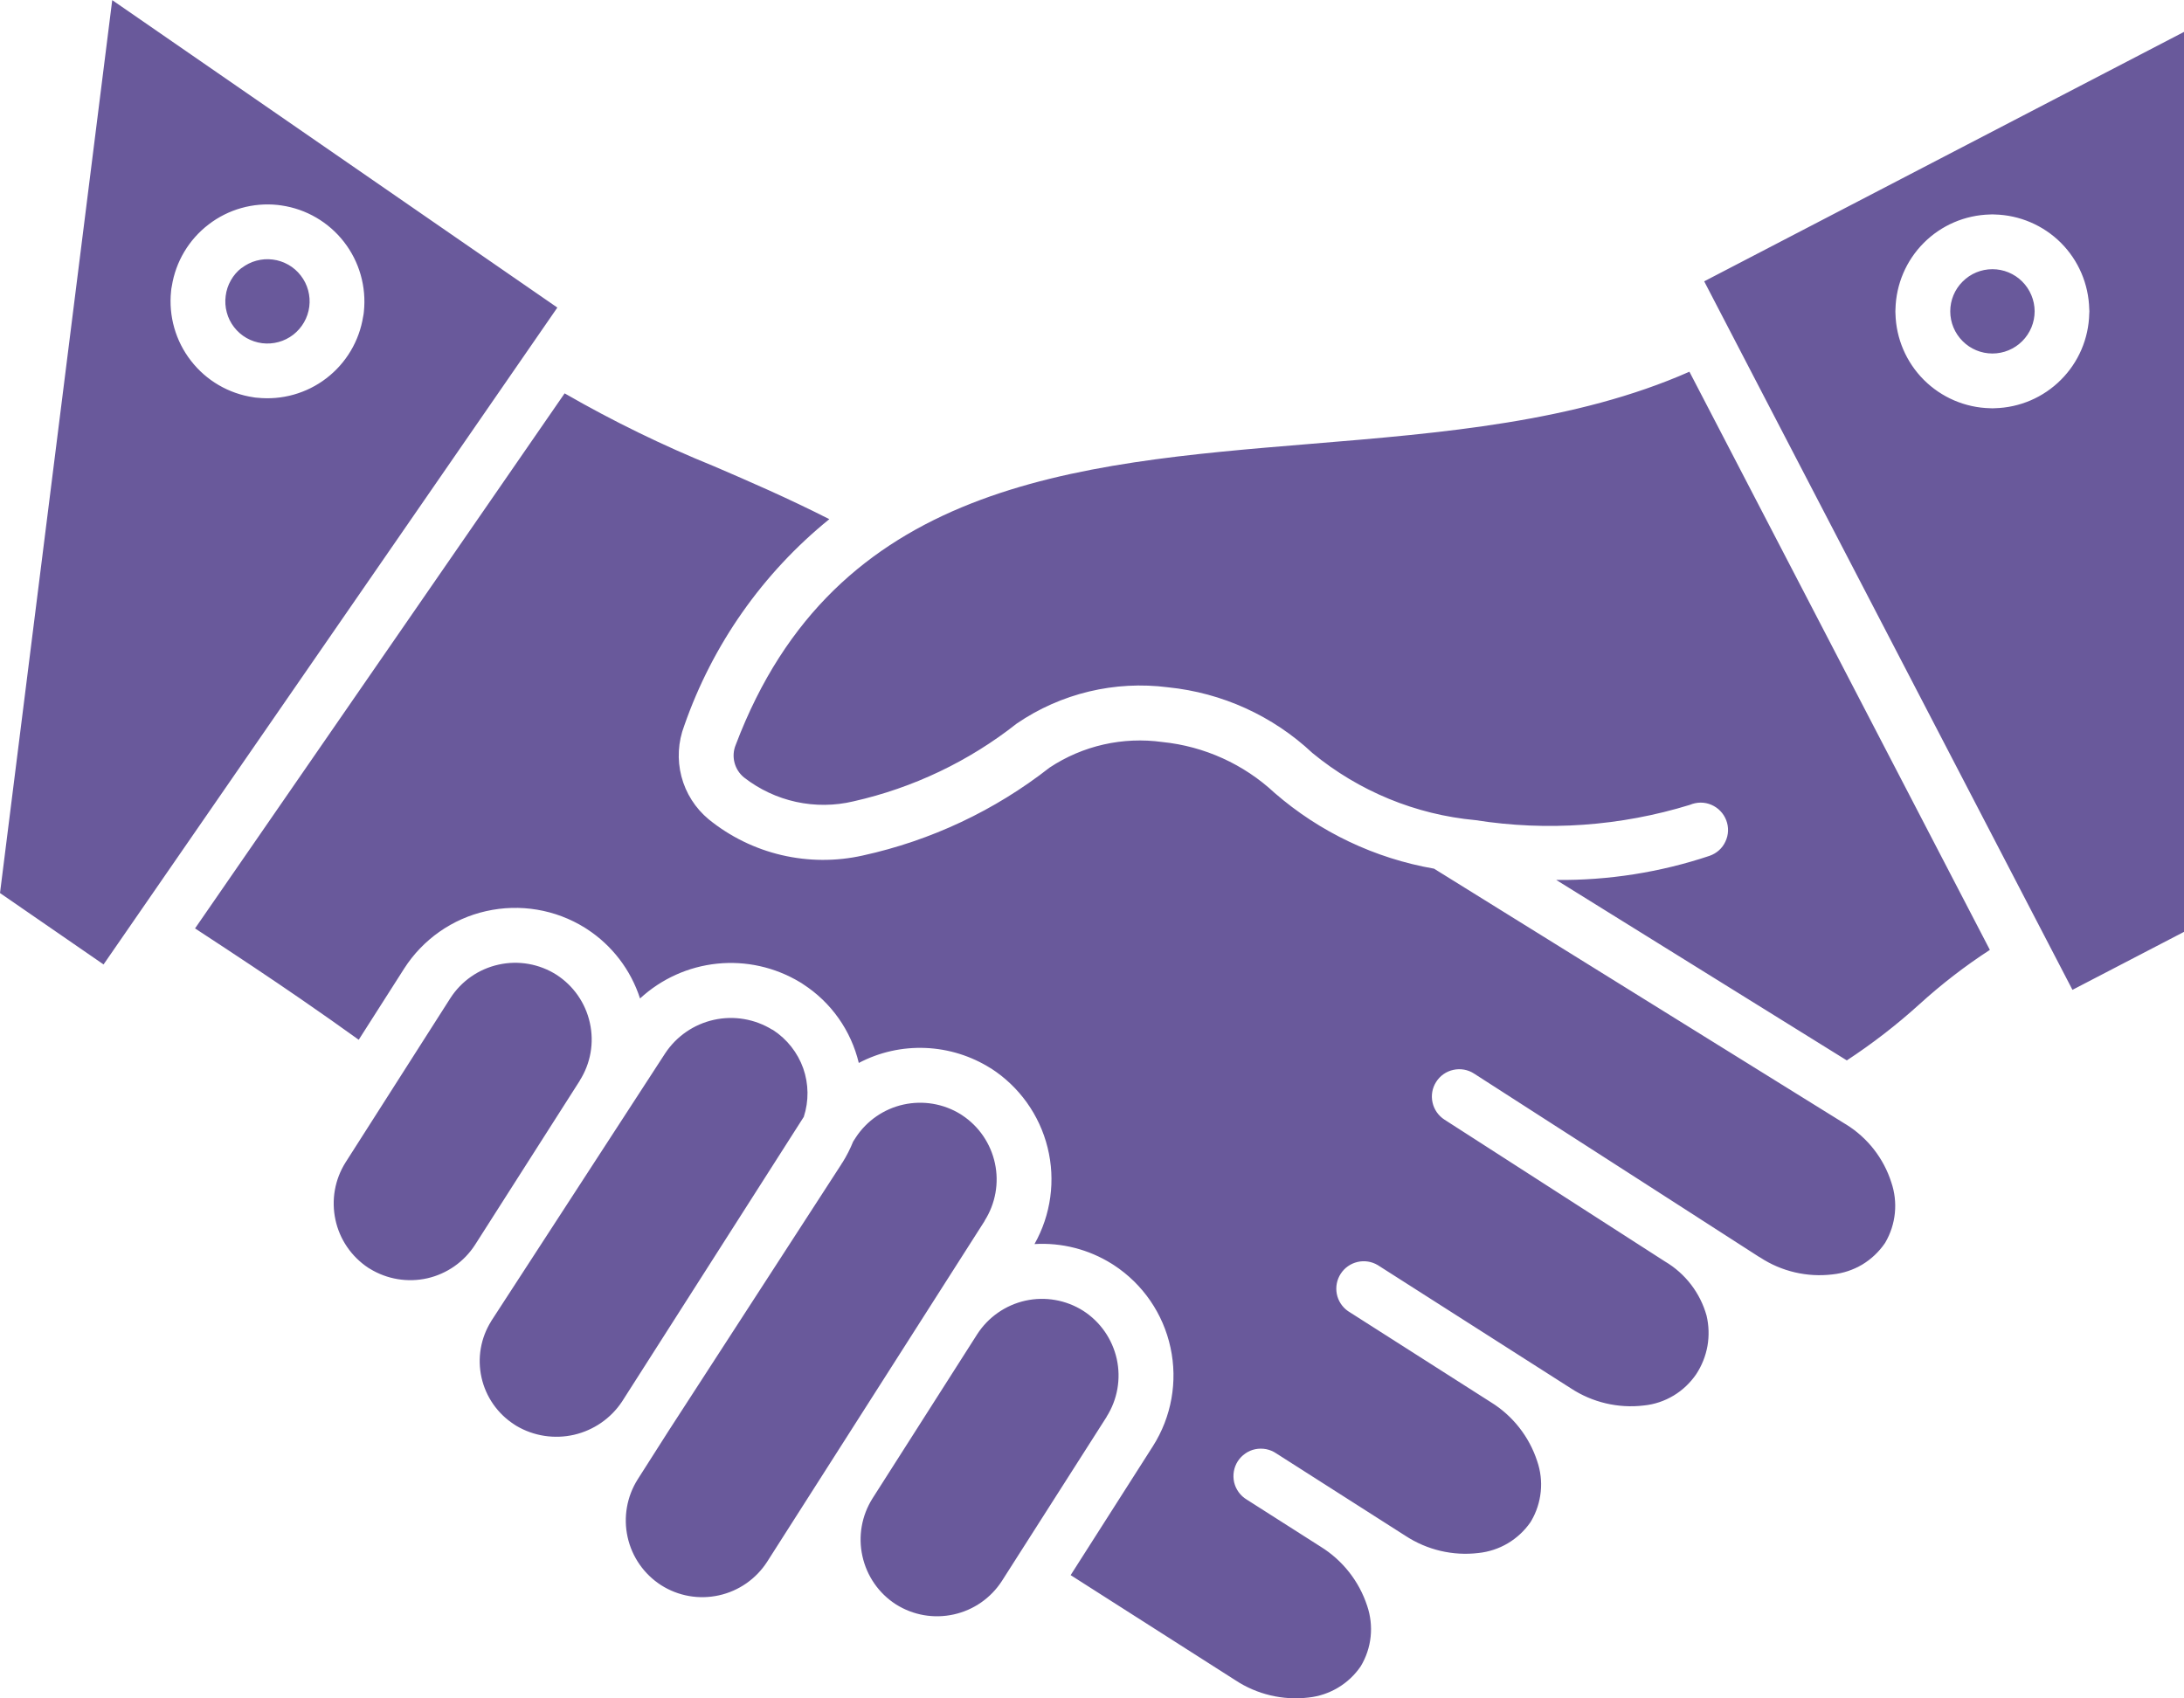 <svg width="36" height="28" viewBox="0 0 36 28" fill="none" xmlns="http://www.w3.org/2000/svg">
<path fill-rule="evenodd" clip-rule="evenodd" d="M18.242 23.357L16.515 26.064C16.333 26.346 16.048 26.544 15.721 26.616C15.393 26.689 15.051 26.629 14.768 26.45C14.486 26.269 14.288 25.983 14.216 25.656C14.143 25.329 14.203 24.987 14.382 24.703L16.108 21.996C16.29 21.714 16.575 21.516 16.902 21.443C17.229 21.371 17.572 21.431 17.855 21.61C18.137 21.791 18.335 22.077 18.408 22.404C18.48 22.731 18.42 23.073 18.241 23.356L18.242 23.357ZM16.231 20.124C16.409 19.843 16.47 19.503 16.4 19.178C16.33 18.853 16.136 18.568 15.858 18.385C15.849 18.38 15.84 18.374 15.832 18.368C15.551 18.195 15.214 18.139 14.892 18.21C14.571 18.281 14.289 18.475 14.108 18.75C14.102 18.759 14.096 18.769 14.09 18.778L14.063 18.82C14.014 18.941 13.955 19.057 13.886 19.167L13.88 19.174L13.87 19.19V19.192L11.021 23.589L10.512 24.388C10.333 24.671 10.273 25.013 10.345 25.34C10.417 25.668 10.616 25.953 10.898 26.134C11.181 26.314 11.523 26.374 11.851 26.301C12.178 26.229 12.463 26.03 12.645 25.748L16.232 20.126L16.231 20.124ZM9.557 17.816L7.83 20.523C7.65 20.802 7.368 21 7.044 21.074C6.72 21.147 6.38 21.091 6.097 20.917C6.088 20.912 6.079 20.906 6.07 20.901C5.793 20.717 5.598 20.433 5.529 20.108C5.459 19.782 5.519 19.443 5.697 19.162L7.424 16.455C7.606 16.173 7.891 15.975 8.218 15.903C8.545 15.83 8.888 15.89 9.171 16.069C9.452 16.25 9.651 16.535 9.723 16.863C9.796 17.19 9.736 17.532 9.556 17.815L9.557 17.816ZM32.842 4.438C33.026 4.438 33.203 4.511 33.333 4.641C33.463 4.771 33.537 4.947 33.538 5.131C33.538 5.223 33.52 5.313 33.485 5.398C33.45 5.482 33.399 5.559 33.334 5.624C33.27 5.688 33.193 5.74 33.108 5.775C33.024 5.81 32.934 5.828 32.842 5.828C32.658 5.828 32.481 5.755 32.351 5.624C32.221 5.494 32.147 5.318 32.147 5.133C32.147 4.949 32.22 4.772 32.351 4.642C32.481 4.511 32.658 4.438 32.842 4.438ZM32.879 3.536C32.853 3.534 32.828 3.534 32.803 3.536C32.392 3.546 32.001 3.713 31.711 4.004C31.421 4.294 31.254 4.685 31.244 5.096C31.242 5.121 31.242 5.146 31.244 5.172C31.254 5.582 31.422 5.973 31.712 6.263C32.003 6.553 32.394 6.721 32.804 6.73C32.829 6.732 32.855 6.732 32.88 6.73C33.29 6.72 33.681 6.553 33.971 6.262C34.262 5.972 34.429 5.581 34.438 5.17C34.441 5.145 34.441 5.12 34.438 5.095C34.428 4.684 34.261 4.293 33.971 4.003C33.68 3.713 33.289 3.546 32.879 3.536V3.536ZM34.159 16.32L36 15.363V0.526L28.091 4.638L34.162 16.32H34.159ZM27.848 6.129L32.8 15.66C32.389 15.927 32.001 16.227 31.638 16.557C31.264 16.896 30.864 17.205 30.442 17.482L25.652 14.507C26.511 14.516 27.364 14.382 28.178 14.11C28.236 14.09 28.289 14.059 28.334 14.019C28.379 13.979 28.416 13.929 28.441 13.874C28.467 13.819 28.482 13.76 28.484 13.699C28.486 13.639 28.476 13.578 28.454 13.522C28.432 13.465 28.399 13.413 28.357 13.37C28.315 13.326 28.264 13.292 28.209 13.268C28.153 13.244 28.093 13.232 28.032 13.232C27.971 13.233 27.911 13.245 27.855 13.269C26.712 13.621 25.502 13.707 24.32 13.521C23.334 13.43 22.398 13.044 21.633 12.414C20.98 11.801 20.143 11.421 19.253 11.331C18.376 11.218 17.489 11.43 16.759 11.929C15.97 12.552 15.05 12.99 14.069 13.211C13.758 13.285 13.434 13.288 13.122 13.22C12.81 13.152 12.517 13.014 12.265 12.818C12.187 12.755 12.132 12.669 12.107 12.572C12.082 12.475 12.089 12.373 12.127 12.281C13.76 7.964 17.674 7.642 21.599 7.318C23.782 7.138 25.968 6.958 27.848 6.128V6.129ZM3.981 4.42C4.054 4.364 4.136 4.322 4.225 4.298C4.313 4.274 4.405 4.267 4.496 4.279C4.587 4.29 4.674 4.32 4.754 4.365C4.833 4.41 4.902 4.47 4.958 4.543C5.014 4.615 5.055 4.697 5.079 4.785C5.103 4.874 5.11 4.965 5.098 5.056C5.075 5.239 4.979 5.405 4.834 5.518C4.688 5.631 4.503 5.681 4.32 5.658C4.229 5.646 4.142 5.617 4.063 5.572C3.983 5.526 3.914 5.466 3.858 5.393C3.802 5.321 3.761 5.238 3.738 5.15C3.714 5.062 3.708 4.97 3.72 4.879C3.731 4.788 3.76 4.701 3.805 4.622C3.85 4.542 3.91 4.472 3.982 4.417L3.981 4.42ZM4.638 3.387C4.618 3.383 4.598 3.381 4.578 3.379C4.171 3.336 3.762 3.451 3.438 3.701C3.113 3.95 2.896 4.314 2.832 4.719C2.826 4.745 2.822 4.772 2.82 4.8C2.777 5.21 2.894 5.622 3.148 5.948C3.401 6.275 3.771 6.49 4.18 6.55C4.2 6.554 4.22 6.556 4.24 6.557C4.647 6.6 5.056 6.485 5.38 6.236C5.705 5.987 5.922 5.622 5.986 5.218C5.992 5.191 5.996 5.165 5.998 5.138C6.041 4.727 5.924 4.315 5.67 3.988C5.417 3.662 5.047 3.446 4.638 3.387ZM3.215 15.306C3.909 15.759 4.477 16.138 4.957 16.469C5.293 16.701 5.61 16.923 5.913 17.142L6.662 15.968C6.97 15.487 7.456 15.146 8.013 15.021C8.571 14.895 9.156 14.993 9.641 15.295C9.653 15.302 9.664 15.309 9.675 15.317C10.089 15.586 10.398 15.99 10.55 16.461C10.901 16.137 11.347 15.936 11.821 15.887C12.296 15.838 12.773 15.945 13.182 16.19C13.201 16.201 13.22 16.212 13.237 16.225C13.699 16.523 14.028 16.989 14.156 17.524C14.494 17.346 14.874 17.261 15.256 17.277C15.638 17.293 16.009 17.409 16.332 17.613H16.334C16.801 17.914 17.135 18.381 17.268 18.919C17.402 19.458 17.324 20.027 17.052 20.51C17.5 20.483 17.945 20.597 18.326 20.835C18.337 20.842 18.348 20.849 18.359 20.856C18.838 21.169 19.174 21.658 19.294 22.217C19.415 22.775 19.311 23.359 19.004 23.842L17.648 25.968L20.364 27.701C20.719 27.935 21.146 28.036 21.568 27.986C21.741 27.968 21.907 27.912 22.056 27.823C22.205 27.734 22.332 27.614 22.43 27.47C22.519 27.322 22.575 27.155 22.593 26.983C22.611 26.811 22.591 26.636 22.535 26.472C22.402 26.068 22.131 25.723 21.769 25.499L20.55 24.722C20.498 24.691 20.453 24.649 20.418 24.601C20.382 24.552 20.357 24.496 20.343 24.438C20.33 24.379 20.328 24.318 20.338 24.259C20.348 24.199 20.37 24.142 20.402 24.092C20.435 24.041 20.477 23.997 20.527 23.963C20.576 23.928 20.632 23.904 20.691 23.892C20.75 23.88 20.811 23.88 20.87 23.891C20.93 23.903 20.986 23.926 21.036 23.96L23.167 25.32C23.523 25.553 23.949 25.654 24.371 25.603C24.541 25.585 24.706 25.531 24.853 25.444C25 25.357 25.127 25.239 25.225 25.099C25.23 25.09 25.236 25.081 25.241 25.073C25.327 24.926 25.38 24.761 25.397 24.591C25.414 24.421 25.394 24.25 25.338 24.088C25.206 23.684 24.935 23.339 24.573 23.116L22.218 21.614C22.123 21.547 22.057 21.445 22.035 21.331C22.013 21.216 22.036 21.097 22.1 20.999C22.163 20.901 22.262 20.832 22.376 20.805C22.489 20.778 22.609 20.797 22.709 20.856L25.893 22.888C26.248 23.121 26.675 23.222 27.097 23.171C27.27 23.154 27.436 23.098 27.585 23.009C27.734 22.92 27.861 22.799 27.959 22.656C28.052 22.515 28.115 22.357 28.145 22.19C28.174 22.024 28.169 21.853 28.13 21.689C28.025 21.314 27.779 20.994 27.443 20.796L27.418 20.78L23.809 18.458C23.709 18.393 23.638 18.291 23.613 18.175C23.587 18.058 23.609 17.935 23.674 17.835C23.738 17.734 23.84 17.663 23.957 17.638C24.074 17.612 24.197 17.634 24.297 17.699L27.908 20.021L27.929 20.034C27.951 20.048 27.971 20.062 27.993 20.076L28.992 20.719L29.012 20.73C29.365 20.962 29.789 21.061 30.208 21.01C30.38 20.992 30.546 20.937 30.695 20.849C30.843 20.76 30.97 20.64 31.068 20.498L31.078 20.482C31.164 20.334 31.217 20.169 31.234 19.999C31.251 19.828 31.231 19.656 31.176 19.494C31.05 19.098 30.786 18.759 30.432 18.539L30.41 18.526L23.638 14.321C22.666 14.152 21.758 13.721 21.012 13.074C20.503 12.599 19.852 12.303 19.159 12.233C18.509 12.143 17.849 12.292 17.302 12.654C16.397 13.363 15.344 13.858 14.222 14.104C13.781 14.203 13.323 14.2 12.883 14.097C12.443 13.994 12.032 13.792 11.681 13.507C11.461 13.324 11.304 13.077 11.232 12.8C11.16 12.523 11.177 12.231 11.279 11.963C11.744 10.628 12.572 9.449 13.67 8.559C12.98 8.209 12.362 7.942 11.772 7.688C10.924 7.344 10.1 6.942 9.307 6.485L3.215 15.306ZM9.186 5.07L1.85 0.002L0 14.723L1.707 15.9L9.187 5.071L9.186 5.07ZM10.253 23.107C10.069 23.384 9.786 23.579 9.462 23.654C9.138 23.728 8.798 23.676 8.512 23.507C8.5 23.499 8.488 23.491 8.475 23.483C8.201 23.306 8.008 23.028 7.937 22.71C7.866 22.391 7.923 22.058 8.097 21.781V21.779L8.105 21.767L10.964 17.366C11.15 17.084 11.438 16.886 11.768 16.813C12.097 16.74 12.443 16.799 12.73 16.976H12.733L12.745 16.983C12.974 17.133 13.148 17.354 13.24 17.612C13.331 17.871 13.334 18.152 13.249 18.413L10.253 23.107Z" fill="#69599B"/>
</svg>

